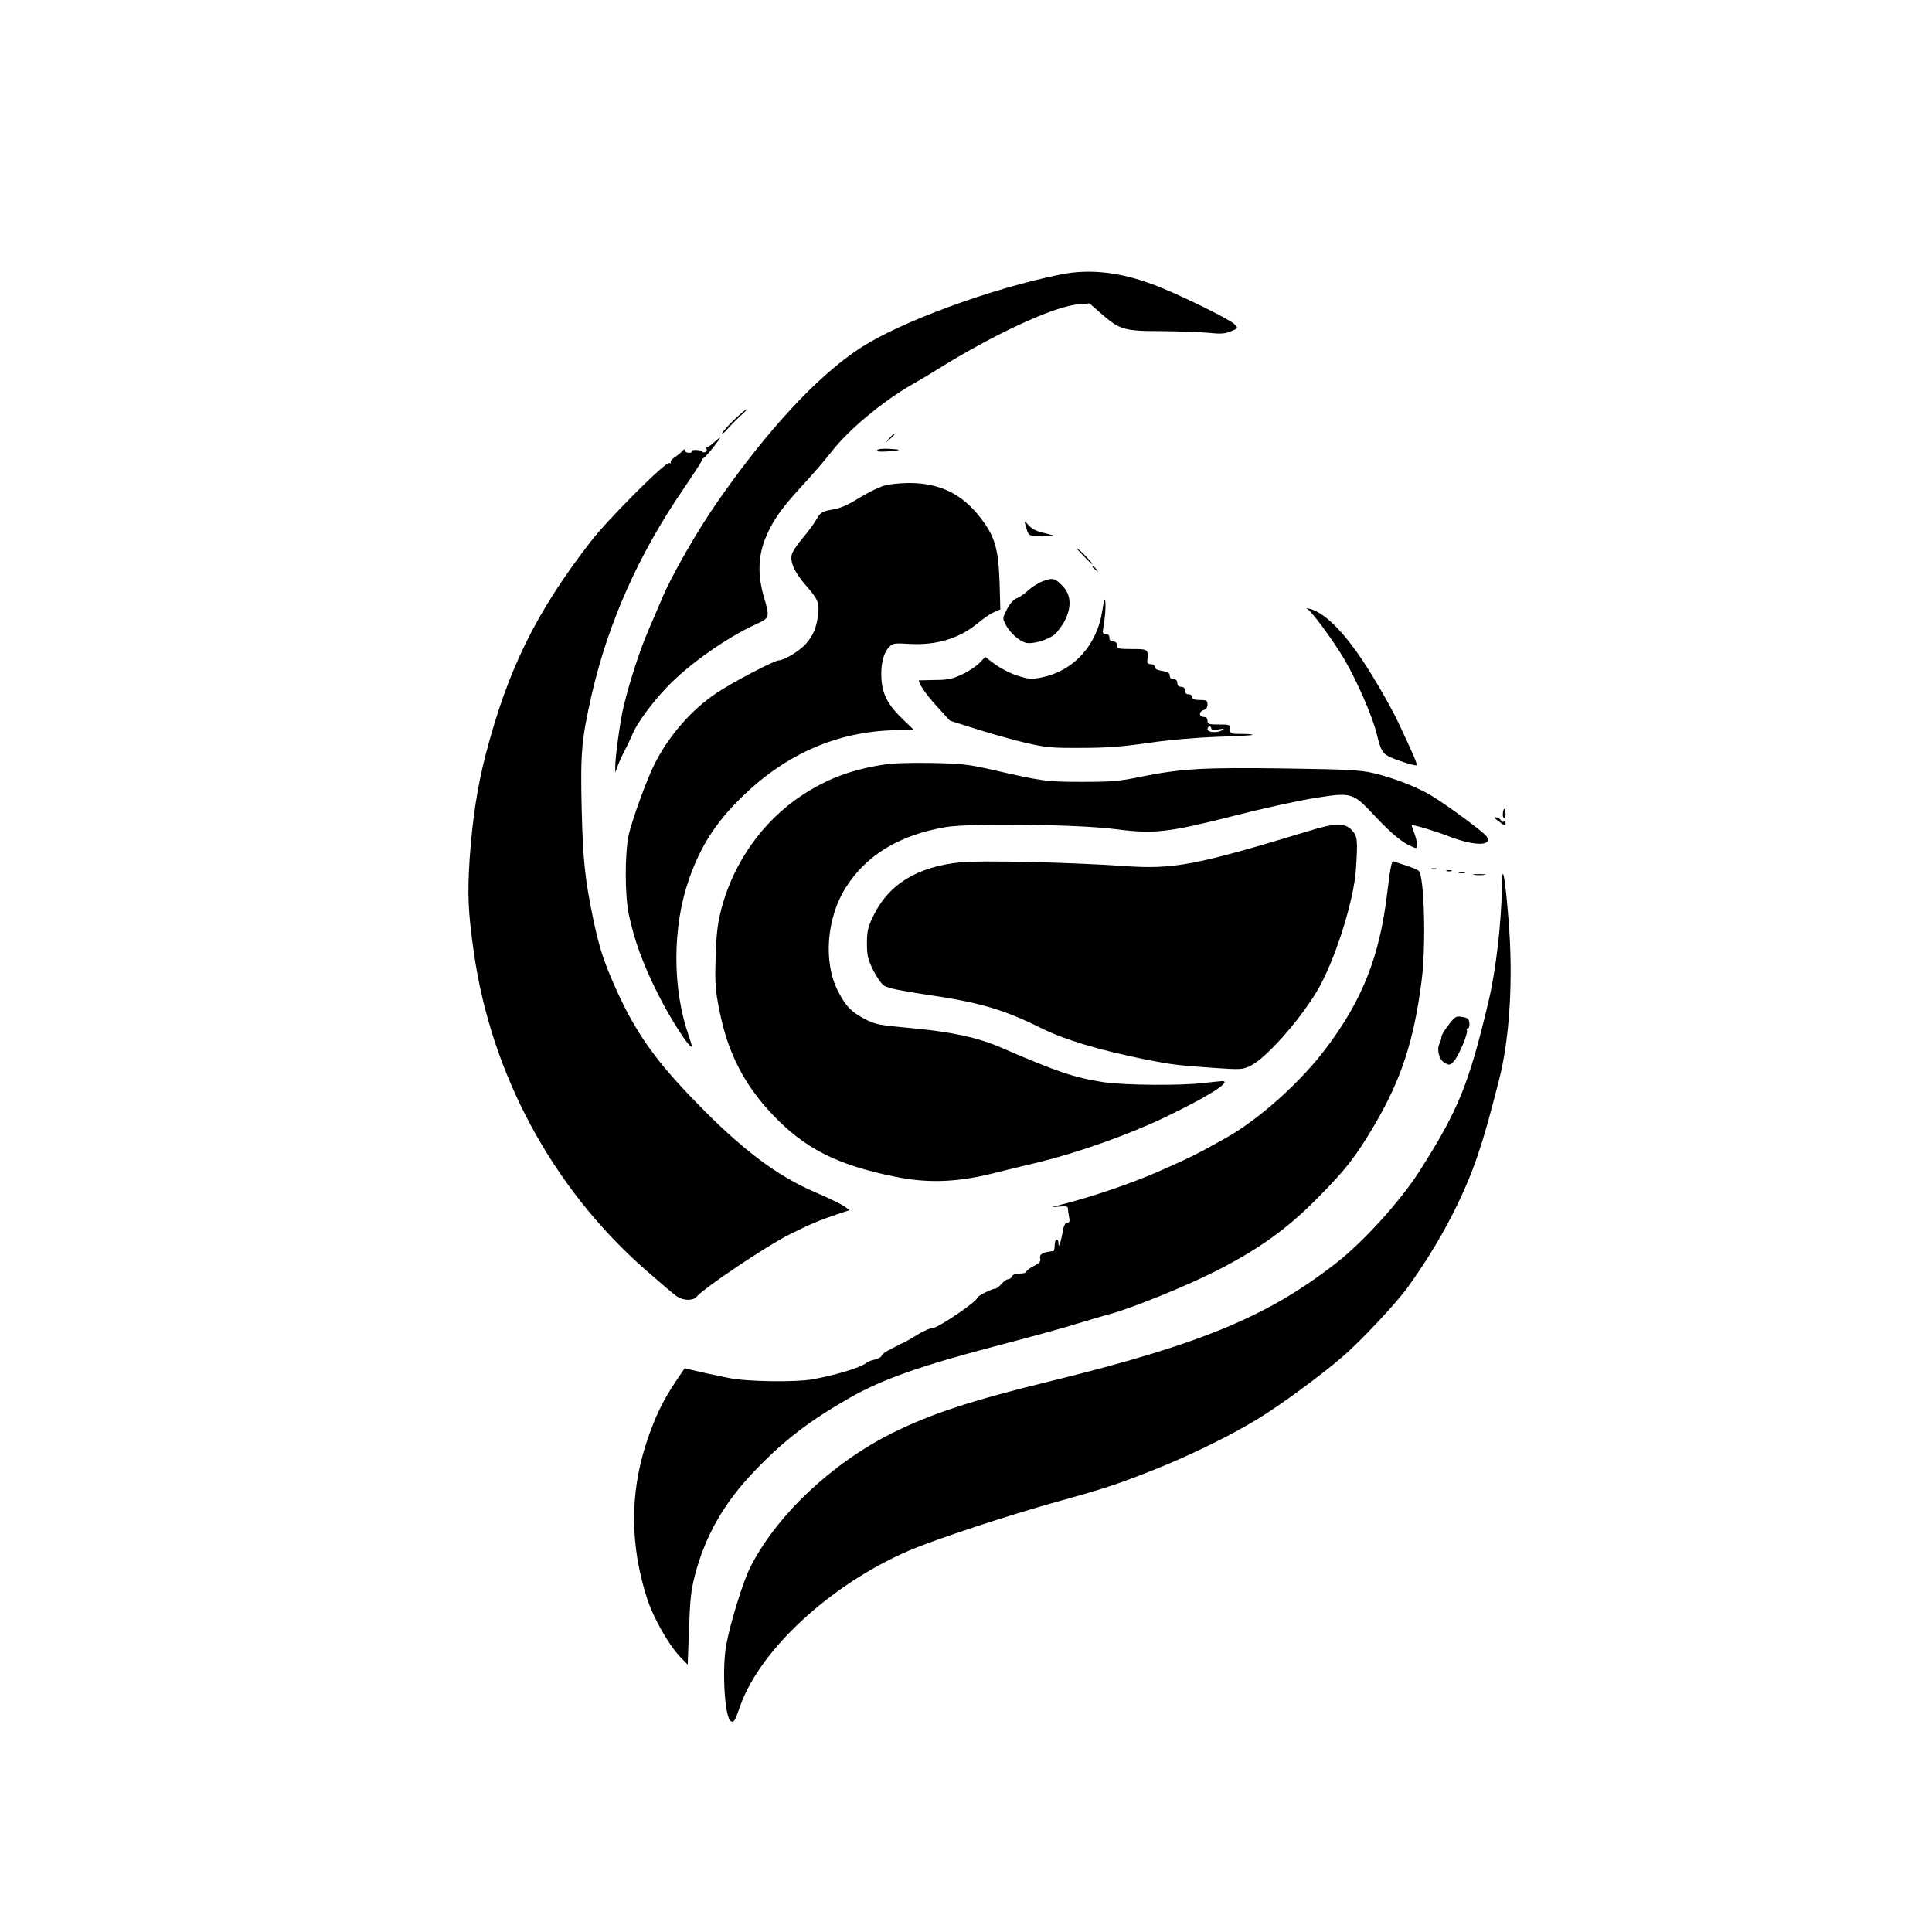 <?xml version="1.0" standalone="no"?>
<!DOCTYPE svg PUBLIC "-//W3C//DTD SVG 20010904//EN"
 "http://www.w3.org/TR/2001/REC-SVG-20010904/DTD/svg10.dtd">
<svg version="1.0" xmlns="http://www.w3.org/2000/svg"
 width="1024pt" height="1024pt" viewBox="0 0 1024 1024"
 preserveAspectRatio="xMidYMid meet">

<g transform="translate(0,1024) scale(0.1,-0.1)"
fill="#000000" stroke="none">
<path d="M5620 8785 c-366 -74 -843 -249 -1058 -388 -228 -148 -496 -437 -763
-822 -102 -146 -240 -387 -288 -502 -16 -38 -49 -115 -74 -173 -44 -101 -97
-263 -131 -401 -18 -73 -46 -276 -45 -323 l0 -31 14 38 c8 21 25 59 39 85 14
26 31 63 39 82 21 54 104 167 182 248 113 119 313 261 473 334 72 33 73 35 40
147 -32 113 -30 207 6 301 38 96 83 161 198 286 51 55 120 134 152 176 92 119
269 267 430 360 39 22 98 57 131 78 299 187 622 337 750 347 l60 5 60 -53
c100 -87 122 -94 320 -94 94 -1 206 -5 250 -9 65 -7 88 -5 119 8 39 16 39 16
20 37 -24 26 -309 166 -435 212 -177 66 -337 83 -489 52z"/>
<path d="M3894 8018 c-31 -29 -60 -62 -66 -73 -5 -11 7 -2 27 20 19 22 52 55
72 73 20 17 33 32 29 32 -4 0 -32 -24 -62 -52z"/>
<path d="M4714 7918 l-19 -23 23 19 c21 18 27 26 19 26 -2 0 -12 -10 -23 -22z"/>
<path d="M3784 7895 c-15 -14 -31 -25 -36 -25 -5 0 -7 -4 -3 -9 7 -13 -15 -26
-24 -14 -7 10 -61 11 -54 1 2 -5 -5 -8 -16 -8 -12 0 -21 6 -21 13 -1 8 -4 7
-13 -3 -7 -8 -25 -23 -40 -33 -15 -10 -25 -22 -22 -27 3 -6 0 -7 -8 -4 -20 7
-324 -297 -416 -416 -290 -375 -439 -677 -557 -1130 -44 -171 -70 -339 -85
-555 -12 -186 -8 -278 22 -490 91 -646 415 -1248 904 -1680 81 -71 159 -138
174 -147 33 -22 84 -23 102 -2 39 47 371 270 495 332 97 49 158 75 248 105
l69 23 -29 21 c-16 11 -84 44 -151 73 -203 86 -389 226 -630 474 -218 223
-325 374 -429 606 -65 146 -87 215 -119 365 -45 217 -55 313 -62 586 -7 302
-1 368 53 607 88 383 249 744 486 1090 54 79 98 147 98 152 0 5 4 10 9 12 10
3 94 108 87 108 -3 0 -17 -11 -32 -25z"/>
<path d="M4649 7854 c-6 -7 8 -9 49 -7 81 6 86 10 19 14 -35 2 -62 0 -68 -7z"/>
<path d="M4674 7662 c-28 -10 -85 -39 -127 -65 -53 -34 -94 -51 -136 -58 -56
-10 -62 -14 -85 -54 -14 -24 -48 -69 -75 -101 -27 -31 -52 -70 -55 -86 -8 -40
16 -92 73 -158 68 -78 74 -94 67 -157 -8 -70 -25 -110 -66 -157 -32 -36 -115
-86 -142 -86 -24 0 -243 -115 -330 -173 -131 -87 -251 -224 -327 -373 -43 -85
-118 -292 -138 -376 -22 -100 -22 -327 1 -430 30 -138 75 -260 152 -414 66
-132 169 -292 180 -281 2 2 -5 28 -16 58 -87 250 -87 575 2 829 65 186 154
320 309 463 232 216 506 327 809 327 l75 0 -56 54 c-80 76 -111 132 -117 214
-5 78 9 138 39 171 21 22 27 23 112 18 142 -8 264 30 362 112 28 23 65 49 83
56 l34 15 -4 142 c-6 178 -24 243 -100 342 -98 128 -217 186 -381 186 -61 -1
-109 -7 -143 -18z"/>
<path d="M5433 7465 c20 -70 13 -65 85 -64 l67 1 -55 14 c-37 8 -63 22 -79 41
-18 21 -22 23 -18 8z"/>
<path d="M5735 7302 c27 -29 51 -52 53 -52 8 0 -44 57 -73 79 -16 14 -8 1 20
-27z"/>
<path d="M5790 7236 c0 -2 8 -10 18 -17 15 -13 16 -12 3 4 -13 16 -21 21 -21
13z"/>
<path d="M5531 7161 c-25 -9 -61 -31 -80 -49 -20 -19 -48 -38 -62 -43 -17 -6
-36 -28 -52 -58 -24 -47 -24 -48 -6 -83 22 -42 70 -85 107 -95 35 -8 109 13
149 42 17 14 44 50 59 80 34 71 30 132 -12 177 -42 44 -54 47 -103 29z"/>
<path d="M5843 7007 c-27 -186 -152 -324 -325 -358 -51 -10 -65 -9 -126 10
-38 12 -91 40 -119 61 l-51 38 -32 -33 c-18 -18 -60 -46 -94 -61 -50 -23 -75
-28 -143 -28 -46 -1 -83 -2 -83 -2 0 -19 40 -77 95 -137 l70 -77 140 -44 c77
-25 194 -57 260 -73 109 -25 137 -28 295 -27 133 0 219 6 360 27 114 16 254
28 364 32 99 3 182 7 184 10 3 3 -22 5 -56 5 -59 0 -62 1 -62 25 0 24 -3 25
-60 25 -53 0 -60 2 -60 20 0 13 -7 20 -20 20 -12 0 -20 7 -20 16 0 9 9 18 20
21 13 3 20 14 20 29 0 21 -5 24 -40 24 -29 0 -40 4 -40 15 0 8 -9 15 -20 15
-13 0 -20 7 -20 20 0 13 -7 20 -20 20 -13 0 -20 7 -20 20 0 13 -7 20 -20 20
-13 0 -20 7 -20 19 0 14 -10 20 -40 25 -26 4 -40 11 -40 21 0 8 -9 15 -21 15
-13 0 -20 6 -18 18 6 61 5 62 -81 62 -73 0 -80 2 -80 20 0 13 -7 20 -20 20
-13 0 -20 7 -20 20 0 13 -7 20 -19 20 -16 0 -18 5 -14 28 10 54 15 119 11 148
-2 18 -7 0 -15 -49z m577 -628 c0 -7 13 -9 38 -5 27 5 33 4 22 -3 -24 -17 -80
-14 -80 4 0 8 5 15 10 15 6 0 10 -5 10 -11z"/>
<path d="M6927 7014 c23 -10 139 -168 198 -268 68 -116 149 -302 172 -396 26
-105 31 -111 123 -143 45 -16 84 -26 88 -23 5 6 -15 53 -94 221 -49 104 -157
288 -222 378 -97 136 -182 213 -252 231 -14 3 -19 3 -13 0z"/>
<path d="M4675 6186 c-170 -28 -293 -75 -424 -161 -207 -136 -363 -356 -427
-600 -21 -81 -27 -131 -31 -260 -4 -145 -2 -172 22 -290 44 -217 129 -383 278
-541 170 -180 342 -268 647 -330 172 -36 327 -31 515 15 72 18 186 46 255 62
206 51 466 143 658 234 230 110 366 195 310 195 -7 0 -51 -5 -98 -10 -125 -15
-419 -12 -530 4 -158 25 -243 53 -545 184 -121 52 -255 82 -467 102 -185 17
-200 20 -258 51 -70 37 -99 68 -140 149 -77 152 -59 386 43 546 107 171 284
278 528 320 127 22 707 15 904 -11 201 -26 275 -18 621 70 160 41 357 84 437
96 192 30 197 29 314 -96 89 -94 143 -140 196 -162 25 -12 27 -11 27 13 0 13
-7 41 -15 61 -8 20 -14 38 -12 39 5 5 122 -30 199 -60 134 -51 230 -51 198 0
-14 22 -207 165 -295 218 -77 46 -196 92 -304 118 -75 17 -135 20 -476 25
-430 6 -545 -1 -759 -44 -114 -24 -155 -27 -311 -27 -190 0 -209 3 -480 65
-124 28 -160 32 -320 35 -117 2 -208 -1 -260 -10z"/>
<path d="M7969 5948 c-6 -21 -5 -39 2 -44 5 -3 9 6 9 20 0 21 -7 36 -11 24z"/>
<path d="M7920 5905 c0 -1 14 -11 30 -23 25 -19 30 -20 30 -7 0 9 -5 13 -10
10 -6 -3 -13 0 -16 8 -3 10 -34 21 -34 12z"/>
<path d="M6935 5835 c-600 -182 -714 -204 -980 -185 -293 20 -746 30 -860 20
-234 -23 -387 -117 -469 -290 -26 -55 -31 -77 -31 -140 0 -65 5 -85 33 -142
18 -36 44 -74 59 -83 18 -12 91 -27 218 -46 284 -41 412 -78 615 -179 123 -61
304 -115 549 -165 142 -28 176 -32 365 -45 144 -10 151 -9 194 11 81 40 254
233 350 392 94 155 198 480 209 652 10 154 8 174 -23 206 -37 39 -87 38 -229
-6z"/>
<path d="M7352 5503 c-40 -333 -131 -563 -323 -818 -133 -178 -353 -375 -524
-472 -156 -88 -196 -108 -364 -182 -147 -64 -345 -132 -517 -176 -59 -15 -59
-15 -11 -10 35 3 47 1 47 -9 0 -7 3 -28 6 -45 5 -24 3 -31 -9 -31 -8 0 -17
-12 -20 -27 -15 -82 -27 -116 -27 -80 0 10 -4 17 -10 17 -5 0 -10 -13 -10 -30
0 -16 -3 -30 -7 -31 -55 -5 -76 -17 -70 -39 4 -16 -3 -25 -34 -40 -21 -11 -39
-25 -39 -30 0 -6 -16 -10 -35 -10 -22 0 -38 -6 -41 -15 -4 -8 -12 -15 -20 -15
-8 0 -24 -11 -36 -25 -12 -14 -27 -25 -33 -25 -17 0 -95 -39 -95 -48 0 -20
-210 -162 -239 -162 -15 0 -52 -17 -96 -45 -22 -14 -47 -27 -55 -31 -8 -3 -24
-10 -35 -17 -11 -6 -33 -17 -48 -25 -16 -8 -31 -20 -34 -27 -2 -8 -19 -17 -36
-21 -18 -3 -39 -12 -47 -19 -28 -23 -162 -64 -285 -86 -91 -16 -349 -12 -440
7 -38 8 -90 19 -115 24 -25 5 -62 14 -83 19 l-38 9 -48 -71 c-71 -106 -114
-197 -159 -337 -84 -263 -81 -536 7 -810 33 -104 116 -250 178 -314 l38 -39 7
189 c5 154 11 207 31 284 54 209 155 385 314 551 159 166 291 267 508 391 173
98 370 168 790 278 165 43 354 95 420 116 66 20 143 43 171 50 117 32 408 150
564 230 226 115 380 227 540 391 146 148 196 213 293 377 143 242 211 448 252
769 24 185 14 552 -15 581 -6 6 -33 17 -62 27 -29 9 -60 19 -69 23 -13 6 -18
-18 -37 -171z"/>
<path d="M7588 5633 c6 -2 18 -2 25 0 6 3 1 5 -13 5 -14 0 -19 -2 -12 -5z"/>
<path d="M7668 5623 c6 -2 18 -2 25 0 6 3 1 5 -13 5 -14 0 -19 -2 -12 -5z"/>
<path d="M7733 5613 c9 -2 23 -2 30 0 6 3 -1 5 -18 5 -16 0 -22 -2 -12 -5z"/>
<path d="M7961 5554 c-3 -202 -31 -451 -72 -624 -104 -437 -159 -573 -364
-895 -101 -159 -296 -374 -440 -487 -366 -286 -719 -432 -1515 -628 -419 -102
-637 -174 -840 -275 -323 -161 -616 -439 -754 -713 -38 -75 -106 -296 -127
-412 -23 -128 -8 -382 24 -402 17 -10 21 -3 51 82 106 299 483 645 893 821
142 61 521 186 801 264 246 68 322 94 521 174 176 71 386 174 522 257 117 70
346 238 458 336 93 80 279 278 339 361 167 229 301 483 377 712 32 95 59 190
110 390 57 222 76 534 51 845 -18 228 -34 314 -35 194z"/>
<path d="M7813 5603 c15 -2 39 -2 55 0 15 2 2 4 -28 4 -30 0 -43 -2 -27 -4z"/>
<path d="M7678 4808 c-21 -26 -38 -55 -38 -63 0 -9 -5 -25 -10 -36 -17 -31 -2
-88 28 -103 24 -13 29 -12 48 10 26 28 77 150 69 164 -3 6 -1 10 5 10 6 0 10
12 8 27 -2 23 -9 29 -38 33 -32 6 -38 3 -72 -42z"/>
</g>
</svg>
